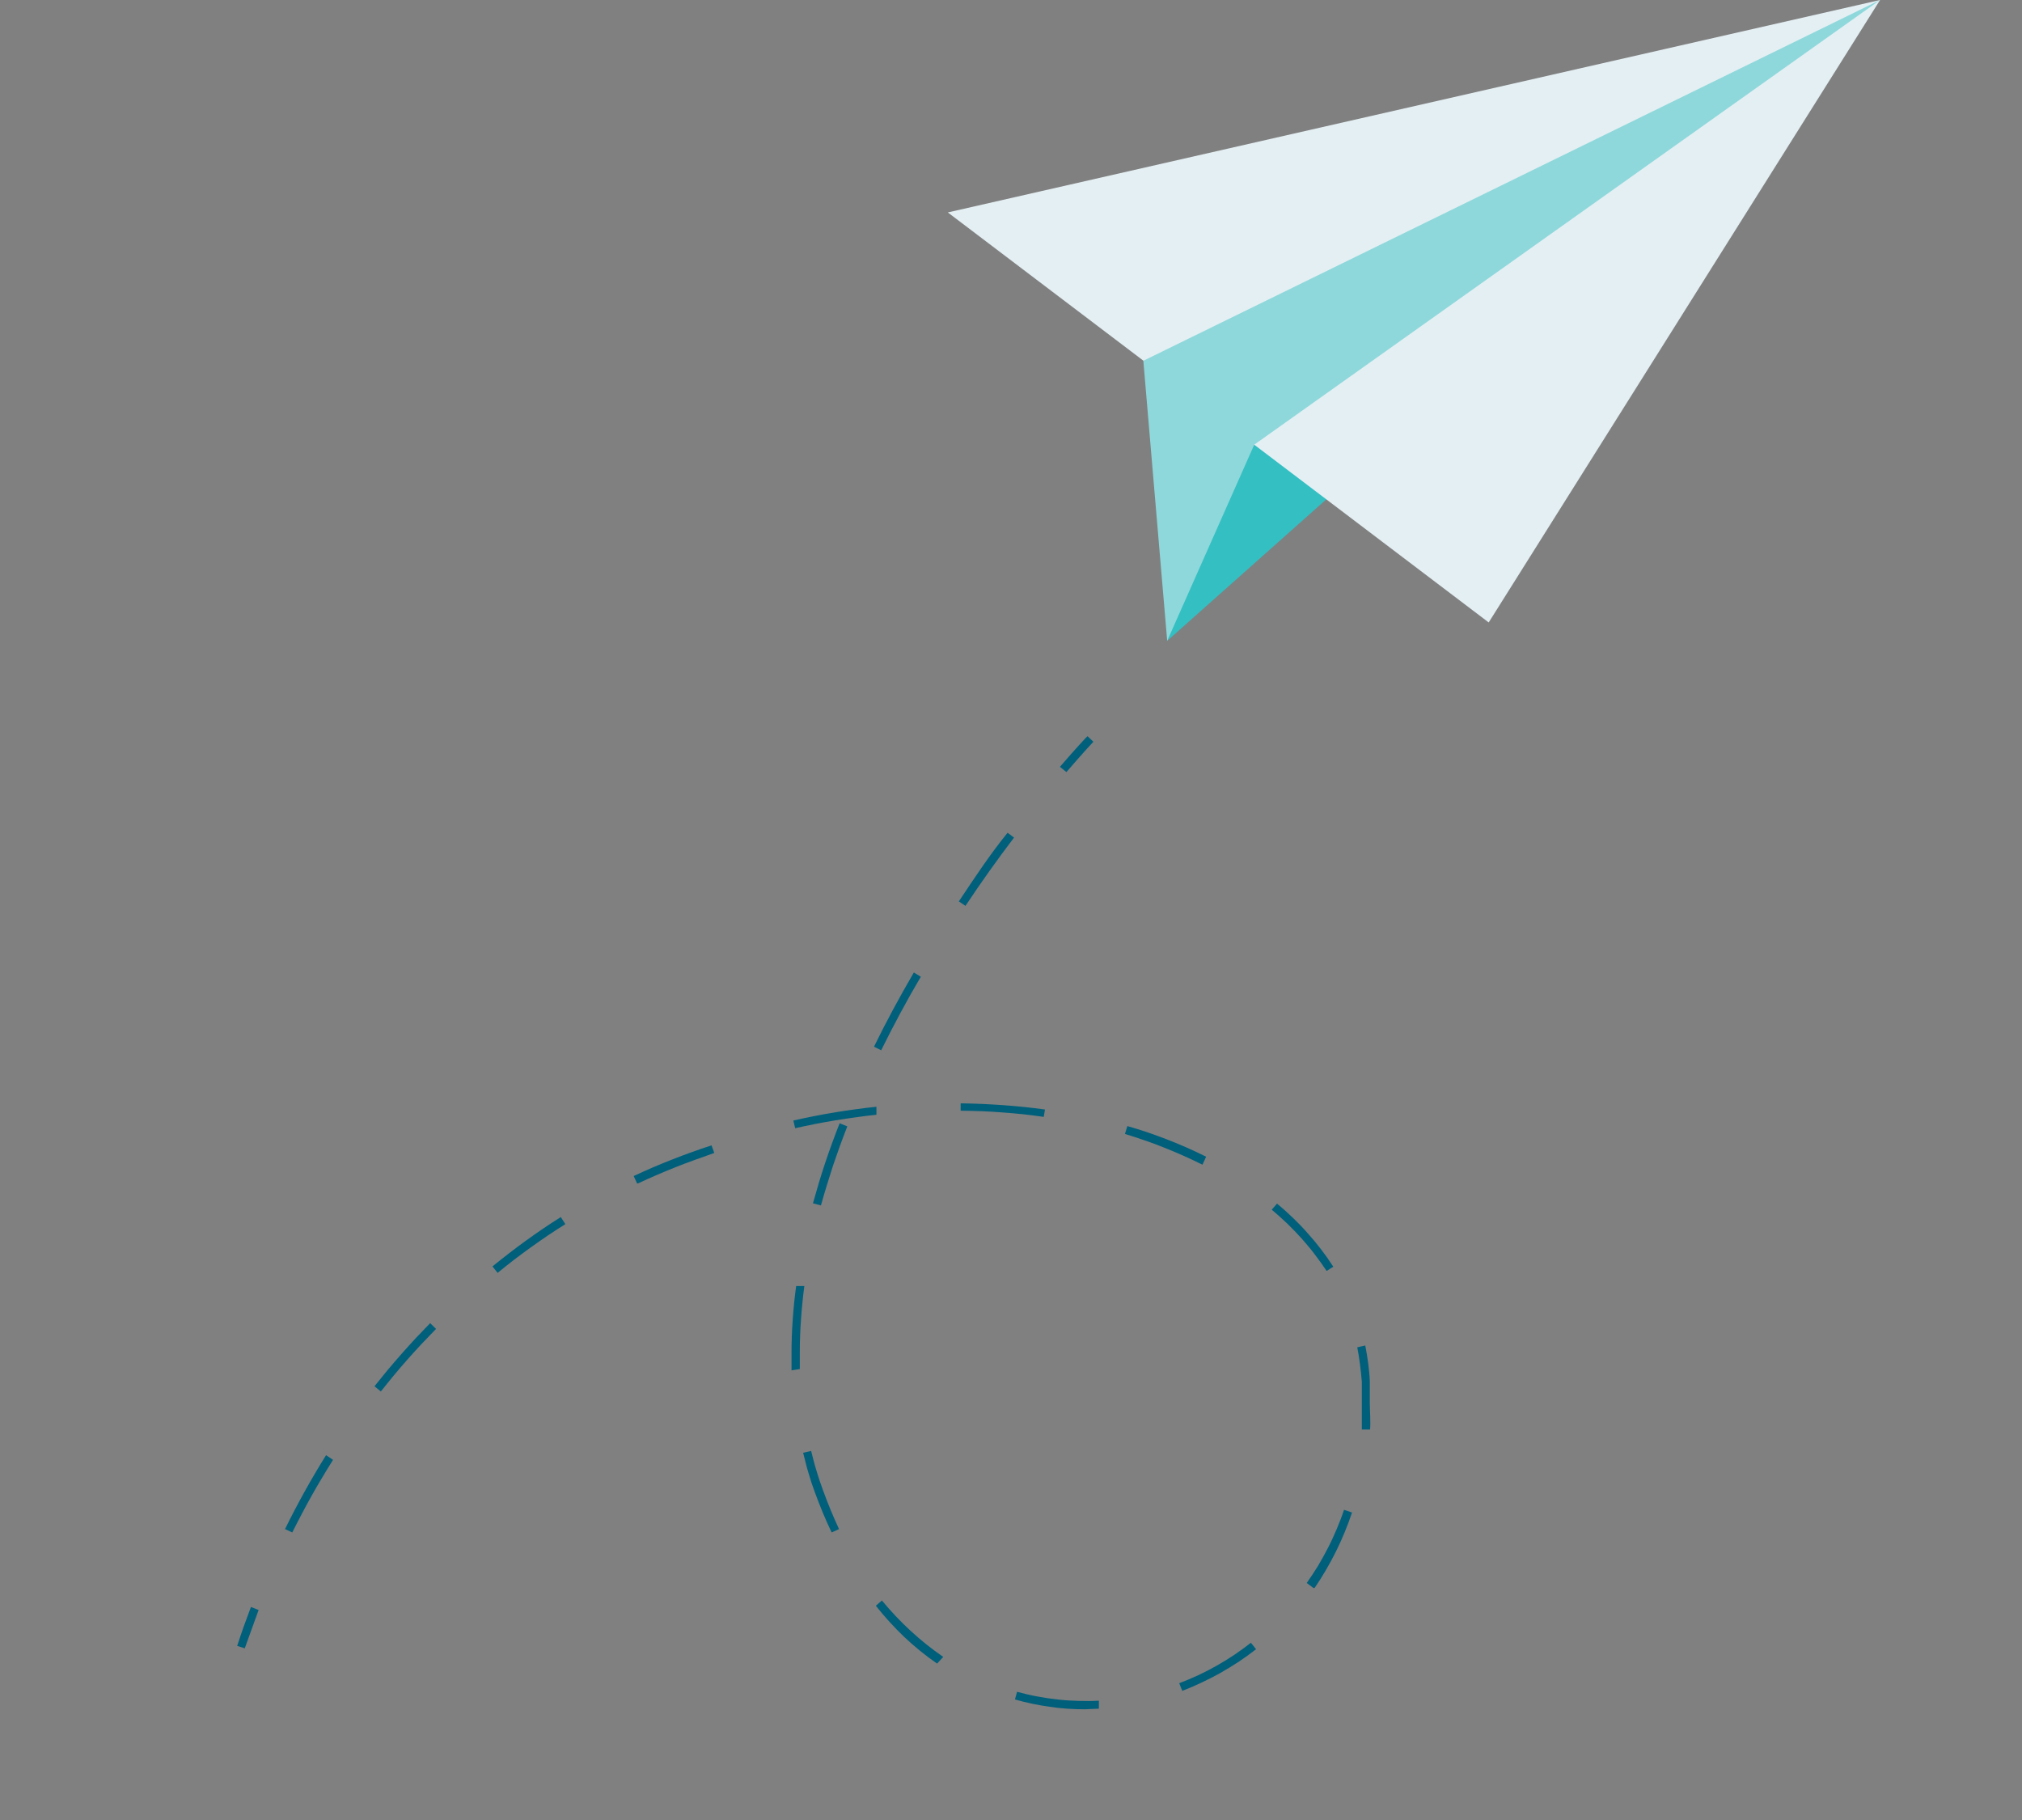<svg xmlns="http://www.w3.org/2000/svg" viewBox="0 0 200 180" width="200" height="180">
	<rect x="0" y="0" width="200" height="180" fill="#808080" stroke="none"/>
	<style>
		tspan { white-space:pre }
		.shp0 { fill: #34bfc2 } 
		.shp1 { fill: #e4eff3 } 
		.shp2 { fill: #8ed8db } 
		.shp3 { fill: #005f7b } 
	</style>
	<path id="Layer" class="shp0" d="M116.39 44.04L115.45 63.38L180.32 5.7L116.39 44.04L116.39 44.04Z" />
	<path id="Layer" class="shp1" d="M93.75 21.01L147.25 61.56L185.96 0L93.75 21.01L93.75 21.01Z" />
	<path id="Layer" class="shp2" d="M185.96 0L113.09 35.68L115.45 63.38L124.06 43.98L185.96 0L185.96 0Z" />
	<path id="Layer" class="shp3" d="M105.48 76.36L104.84 75.84C106.51 73.9 107.54 72.81 107.57 72.81L108.15 73.36C108.15 73.36 107.12 74.45 105.48 76.36Z" />
	<path id="Layer" class="shp3" d="M107.3 169.05C106.72 169.05 106.13 169.03 105.55 168.99C104.97 168.95 104.39 168.89 103.81 168.8C103.23 168.72 102.66 168.62 102.09 168.5C101.52 168.38 100.95 168.24 100.39 168.08L100.6 167.32C101.26 167.5 101.92 167.66 102.59 167.78C103.26 167.91 103.94 168.01 104.61 168.08C105.29 168.16 105.97 168.2 106.65 168.22C107.33 168.24 108.01 168.24 108.69 168.2L108.69 168.99L107.3 169.05ZM116.94 167.23L116.64 166.47C117.27 166.23 117.9 165.97 118.52 165.68C119.14 165.39 119.74 165.08 120.34 164.74C120.93 164.41 121.51 164.05 122.08 163.67C122.64 163.29 123.19 162.89 123.73 162.47L124.24 163.11C123.69 163.54 123.12 163.95 122.54 164.34C121.95 164.72 121.35 165.09 120.74 165.44C120.13 165.78 119.51 166.1 118.87 166.4C118.24 166.7 117.59 166.98 116.94 167.23L116.94 167.23ZM92.69 164.53C92.12 164.14 91.56 163.72 91.02 163.28C90.48 162.84 89.95 162.38 89.44 161.9C88.94 161.42 88.45 160.92 87.98 160.4C87.51 159.89 87.06 159.35 86.63 158.81L87.23 158.29C87.67 158.82 88.13 159.34 88.6 159.84C89.07 160.34 89.56 160.82 90.07 161.29C90.58 161.76 91.1 162.21 91.64 162.64C92.18 163.07 92.73 163.48 93.3 163.87L92.69 164.53ZM129.91 157.05L129.25 156.56C129.64 156.01 130.01 155.44 130.37 154.86C130.72 154.27 131.05 153.68 131.36 153.07C131.67 152.47 131.95 151.85 132.22 151.22C132.48 150.6 132.73 149.96 132.94 149.32L133.73 149.59C133.51 150.25 133.27 150.9 133 151.55C132.74 152.19 132.45 152.82 132.14 153.45C131.83 154.07 131.5 154.68 131.15 155.28C130.8 155.88 130.43 156.47 130.03 157.05L129.91 157.05ZM82.26 151.56C81.66 150.32 81.11 148.98 80.6 147.59C80.48 147.27 80.37 146.95 80.26 146.63C80.16 146.3 80.06 145.98 79.96 145.65C79.86 145.33 79.77 145 79.69 144.67C79.6 144.34 79.52 144.01 79.44 143.68L80.23 143.5C80.31 143.82 80.39 144.14 80.48 144.47C80.56 144.79 80.65 145.11 80.75 145.42C80.84 145.74 80.95 146.06 81.05 146.38C81.16 146.69 81.27 147 81.38 147.32C81.87 148.68 82.41 149.98 82.99 151.23L82.26 151.56ZM28.91 151.56L28.19 151.23C29.43 148.71 30.79 146.26 32.25 143.92L32.94 144.38C32.58 144.96 32.22 145.54 31.87 146.13C31.51 146.72 31.17 147.32 30.83 147.92C30.5 148.51 30.17 149.12 29.85 149.73C29.53 150.33 29.22 150.94 28.91 151.56ZM135.52 141.38L134.7 141.38C134.7 140.53 134.7 139.62 134.7 138.74C134.7 137.86 134.7 137.34 134.7 136.65C134.68 136.36 134.65 136.08 134.62 135.79C134.59 135.51 134.56 135.23 134.52 134.94C134.48 134.66 134.44 134.38 134.4 134.1C134.35 133.81 134.3 133.53 134.25 133.25L135.04 133.07C135.1 133.36 135.15 133.66 135.2 133.95C135.25 134.24 135.29 134.54 135.33 134.83C135.37 135.13 135.4 135.43 135.43 135.72C135.46 136.02 135.48 136.32 135.49 136.62C135.49 137.31 135.49 138.04 135.49 138.74C135.49 139.44 135.58 140.5 135.52 141.38L135.52 141.38ZM37.67 137.62L37.04 137.1C37.47 136.56 37.91 136.02 38.35 135.49C38.8 134.95 39.25 134.43 39.71 133.91C40.17 133.38 40.64 132.87 41.11 132.36C41.59 131.85 42.07 131.35 42.55 130.86L43.13 131.43C42.65 131.92 42.17 132.42 41.7 132.92C41.23 133.42 40.77 133.93 40.31 134.45C39.86 134.96 39.41 135.48 38.97 136.01C38.53 136.54 38.1 137.08 37.67 137.62L37.67 137.62ZM78.29 135.53C78.29 134.98 78.29 134.4 78.29 133.86C78.29 133.3 78.3 132.74 78.32 132.19C78.34 131.63 78.37 131.07 78.41 130.52C78.45 129.96 78.49 129.4 78.55 128.85C78.61 128.3 78.67 127.74 78.75 127.19L79.56 127.19C79.49 127.73 79.42 128.28 79.37 128.83C79.31 129.37 79.27 129.92 79.23 130.47C79.19 131.02 79.16 131.57 79.14 132.12C79.12 132.67 79.11 133.22 79.11 133.77C79.11 134.31 79.11 134.86 79.11 135.4L78.29 135.53ZM49.22 125.89L48.71 125.25C49.25 124.81 49.79 124.38 50.34 123.96C50.89 123.53 51.45 123.12 52.01 122.71C52.58 122.3 53.15 121.9 53.72 121.51C54.3 121.12 54.88 120.74 55.47 120.37L55.92 121.07C55.34 121.43 54.76 121.81 54.19 122.19C53.62 122.58 53.05 122.97 52.5 123.37C51.94 123.77 51.39 124.18 50.84 124.6C50.29 125.02 49.75 125.45 49.22 125.89L49.22 125.89ZM131.22 125.7C130.84 125.14 130.45 124.58 130.03 124.04C129.62 123.5 129.18 122.98 128.73 122.47C128.27 121.97 127.8 121.47 127.31 121C126.82 120.53 126.31 120.08 125.79 119.64L126.31 119.04C126.85 119.48 127.37 119.95 127.87 120.43C128.38 120.92 128.87 121.42 129.33 121.95C129.8 122.47 130.25 123.01 130.67 123.56C131.1 124.12 131.5 124.69 131.88 125.28L131.22 125.7ZM81.2 119.22L80.41 119.01C80.6 118.33 80.79 117.67 80.99 117C81.19 116.33 81.4 115.67 81.62 115.01C81.84 114.35 82.07 113.7 82.31 113.04C82.55 112.39 82.79 111.74 83.05 111.09L83.81 111.4C83.56 112.04 83.31 112.68 83.08 113.33C82.85 113.97 82.62 114.62 82.4 115.27C82.19 115.93 81.98 116.58 81.78 117.24C81.58 117.89 81.38 118.56 81.2 119.22L81.2 119.22ZM63.01 117.04L62.68 116.31C63.31 116.02 63.94 115.73 64.57 115.46C65.2 115.19 65.84 114.93 66.48 114.68C67.13 114.42 67.77 114.18 68.42 113.95C69.07 113.71 69.72 113.49 70.38 113.28L70.65 114.03C70.01 114.25 69.37 114.48 68.74 114.71C68.1 114.94 67.47 115.18 66.84 115.43C66.21 115.68 65.58 115.94 64.96 116.21C64.34 116.48 63.72 116.75 63.11 117.04L63.01 117.04ZM118.94 115.19C118.32 114.88 117.7 114.59 117.07 114.31C116.44 114.03 115.81 113.76 115.17 113.51C114.53 113.25 113.89 113.01 113.24 112.79C112.59 112.56 111.93 112.35 111.27 112.15L111.51 111.37C112.18 111.56 112.85 111.77 113.51 111.99C114.17 112.22 114.83 112.46 115.48 112.71C116.13 112.96 116.77 113.23 117.41 113.51C118.05 113.79 118.68 114.09 119.3 114.4L118.94 115.19ZM78.66 111.61L78.47 110.82C79.15 110.67 79.83 110.52 80.51 110.39C81.19 110.25 81.88 110.13 82.56 110.02C83.25 109.9 83.93 109.8 84.62 109.71C85.31 109.61 86 109.53 86.69 109.46L86.69 110.25C86.01 110.32 85.34 110.4 84.67 110.5C83.99 110.59 83.32 110.69 82.65 110.8C81.98 110.91 81.32 111.03 80.65 111.16C79.98 111.29 79.32 111.43 78.66 111.58L78.66 111.61ZM103.24 110.46C102.56 110.36 101.88 110.28 101.19 110.2C100.51 110.13 99.83 110.07 99.14 110.02C98.46 109.96 97.77 109.93 97.08 109.9C96.4 109.87 95.71 109.86 95.02 109.85L95.02 109.12C95.72 109.13 96.42 109.15 97.11 109.18C97.81 109.21 98.51 109.25 99.2 109.3C99.9 109.35 100.59 109.41 101.28 109.48C101.98 109.55 102.67 109.64 103.36 109.73L103.24 110.46ZM87.17 103.88L86.45 103.52C87.63 101.09 88.96 98.64 90.39 96.18L91.08 96.6C89.66 99 88.36 101.45 87.17 103.85L87.17 103.88ZM95.51 89.6L94.84 89.15C96.36 86.87 97.87 84.57 99.66 82.36L100.3 82.84C98.63 85.03 97.02 87.3 95.51 89.57L95.51 89.6Z" />
	<path id="Layer" class="shp3" d="M24.21 163.02L23.46 162.78C23.88 161.47 24.34 160.2 24.82 158.93L25.58 159.23L24.21 163.02Z" />
</svg>
